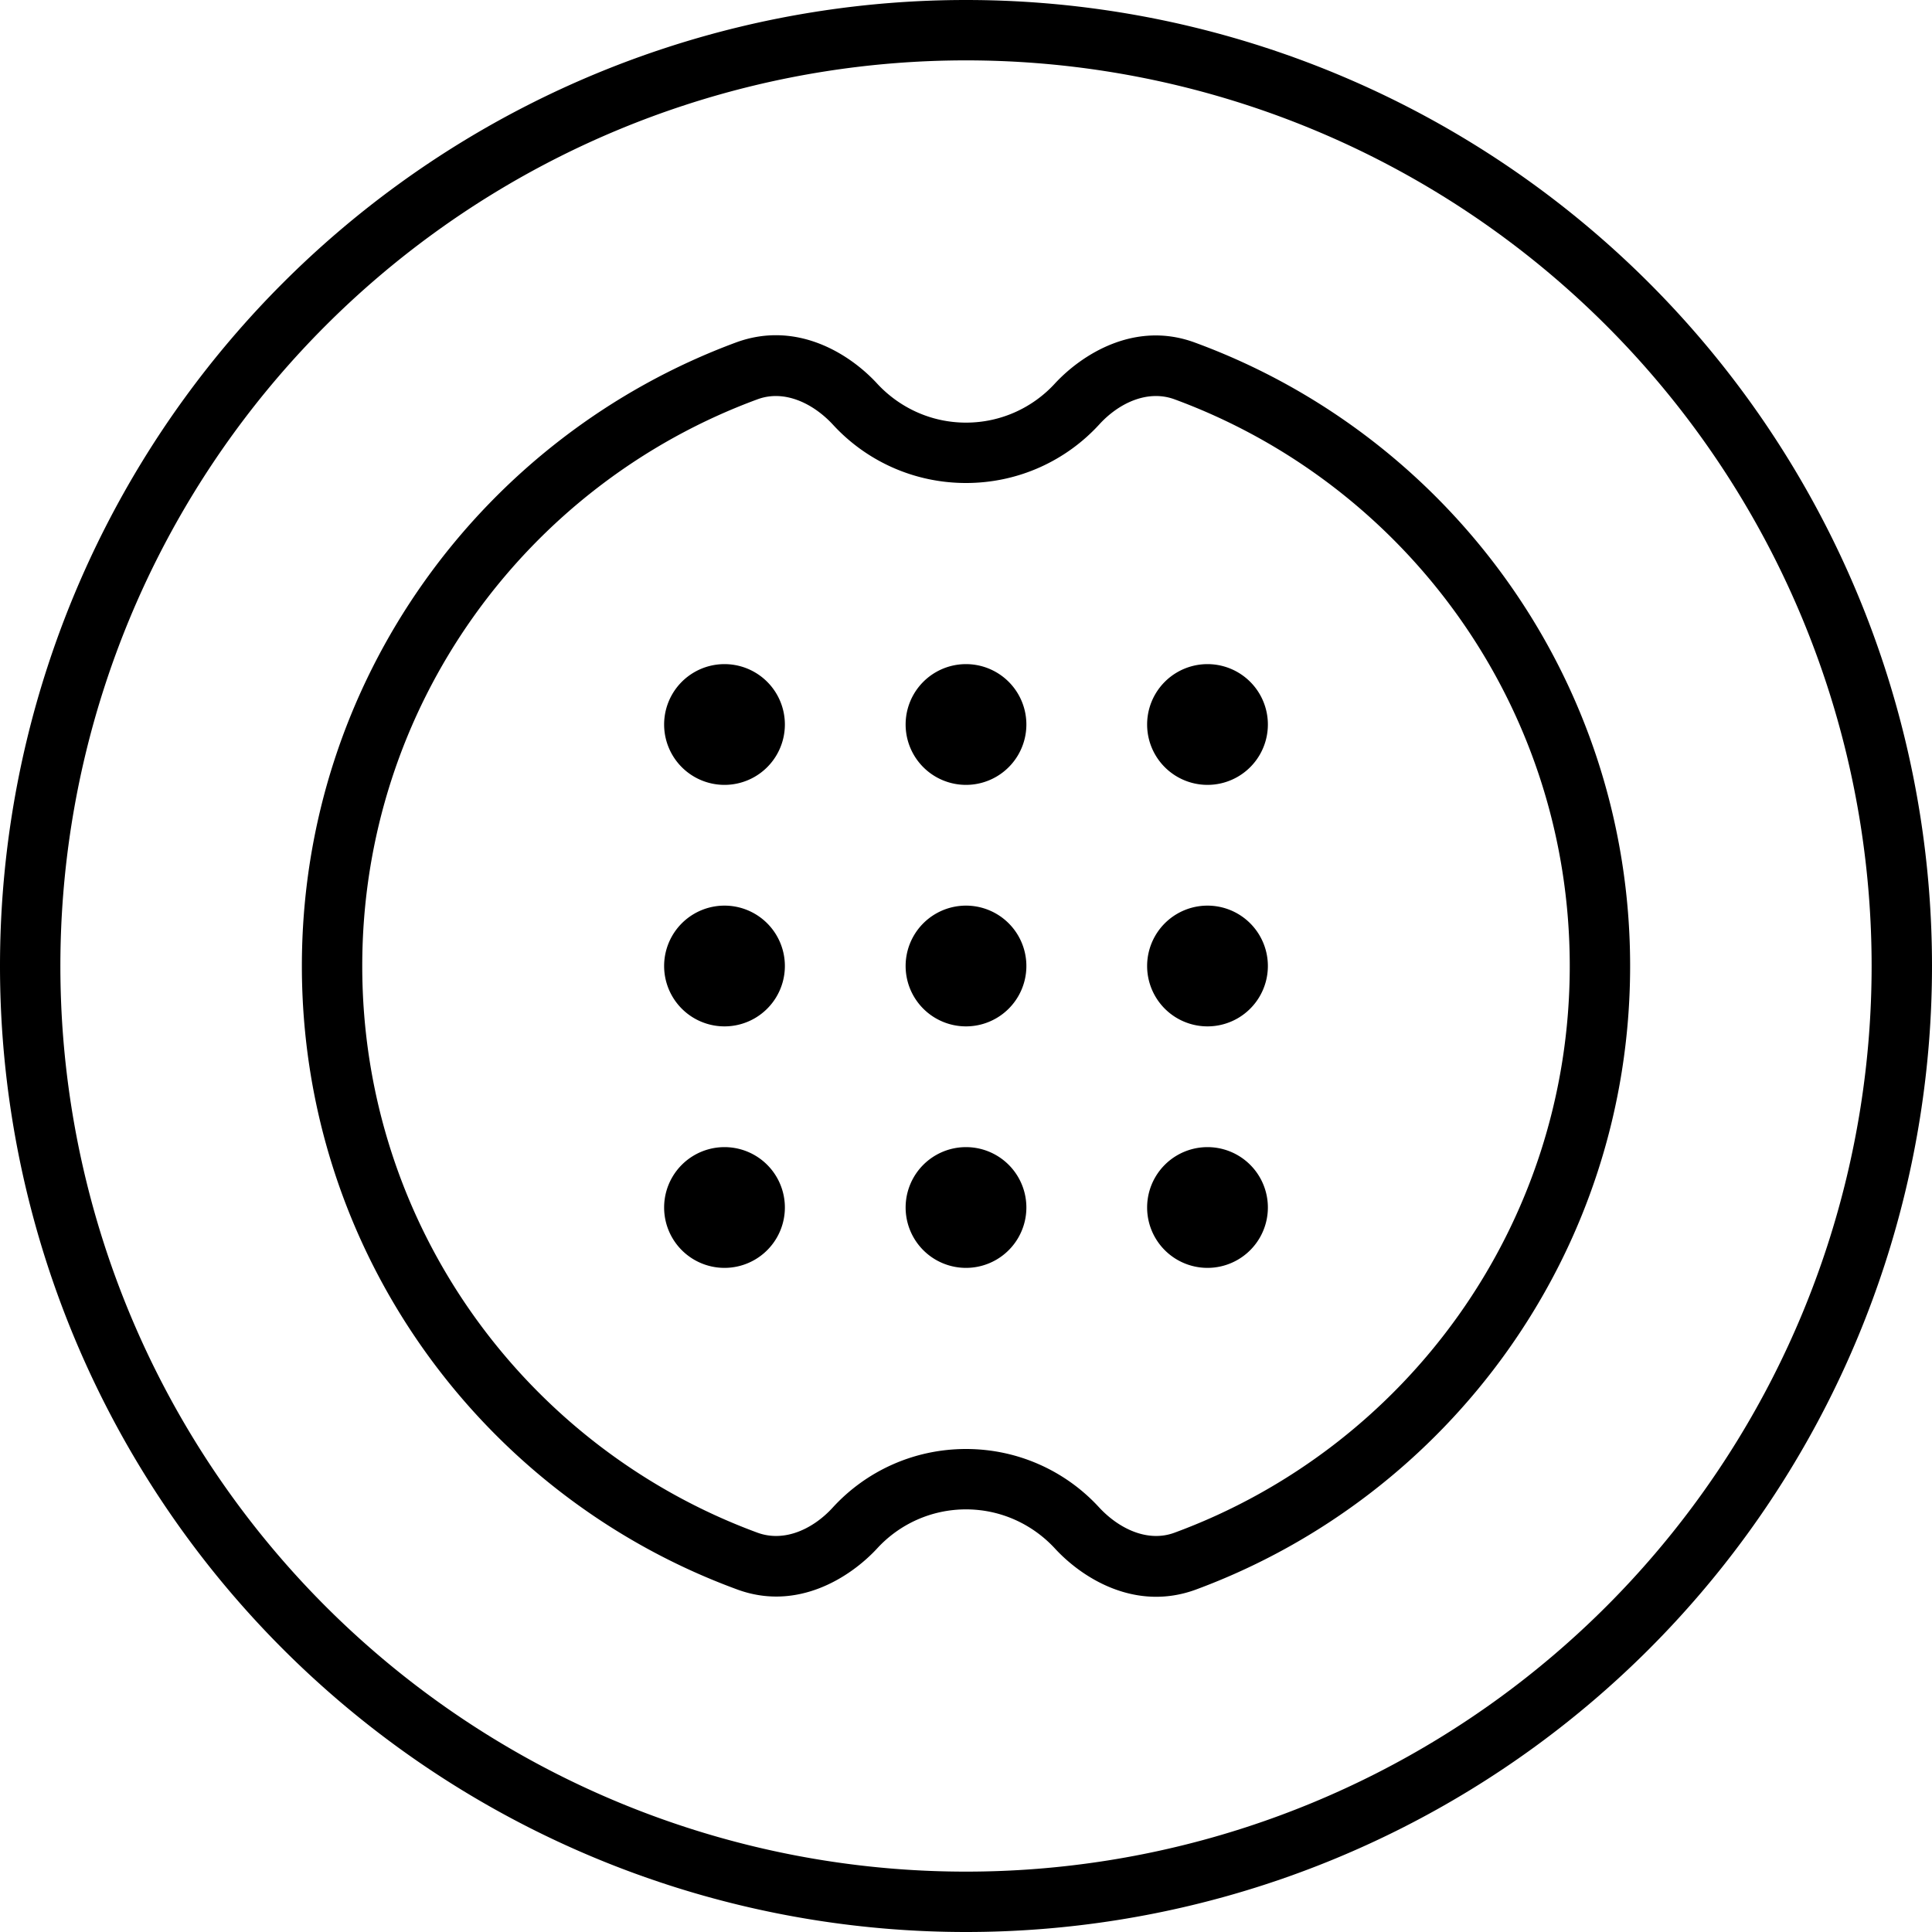 <svg xmlns="http://www.w3.org/2000/svg" viewBox="0 0 512 512"><!--! Font Awesome Pro 6.4.2 by @fontawesome - https://fontawesome.com License - https://fontawesome.com/license (Commercial License) Copyright 2023 Fonticons, Inc. --><path d="M256 16a240 240 0 1 1 0 480 240 240 0 1 1 0-480zm0 496A256 256 0 1 0 256 0a256 256 0 1 0 0 512zM80 256c0 75.9 48 140.5 115.3 165.2c15.9 5.9 30-3.1 37.2-10.9C238.3 404 246.7 400 256 400s17.7 4 23.6 10.4c7.2 7.8 21.2 16.7 37.2 10.9C384 396.5 432 331.9 432 256s-48-140.5-115.3-165.2c-15.9-5.9-30 3.1-37.2 10.9C273.7 108 265.3 112 256 112s-17.7-4-23.6-10.4c-7.2-7.8-21.2-16.7-37.2-10.9C128 115.5 80 180.1 80 256zM200.8 105.8c7.1-2.6 14.7 1.1 19.9 6.7C229.4 122 242 128 256 128s26.6-6 35.3-15.5c5.1-5.6 12.7-9.3 19.9-6.7C372.4 128.3 416 187 416 256s-43.6 127.7-104.8 150.2c-7.1 2.6-14.7-1.1-19.9-6.7C282.6 390 270 384 256 384s-26.6 6-35.3 15.5c-5.1 5.6-12.7 9.3-19.9 6.7C139.6 383.7 96 325 96 256s43.6-127.7 104.8-150.2zM176 192a16 16 0 1 0 32 0 16 16 0 1 0 -32 0zm0 64a16 16 0 1 0 32 0 16 16 0 1 0 -32 0zm16 48a16 16 0 1 0 0 32 16 16 0 1 0 0-32zm48-112a16 16 0 1 0 32 0 16 16 0 1 0 -32 0zm16 48a16 16 0 1 0 0 32 16 16 0 1 0 0-32zm-16 80a16 16 0 1 0 32 0 16 16 0 1 0 -32 0zm80-144a16 16 0 1 0 0 32 16 16 0 1 0 0-32zm-16 80a16 16 0 1 0 32 0 16 16 0 1 0 -32 0zm16 48a16 16 0 1 0 0 32 16 16 0 1 0 0-32z"/></svg>